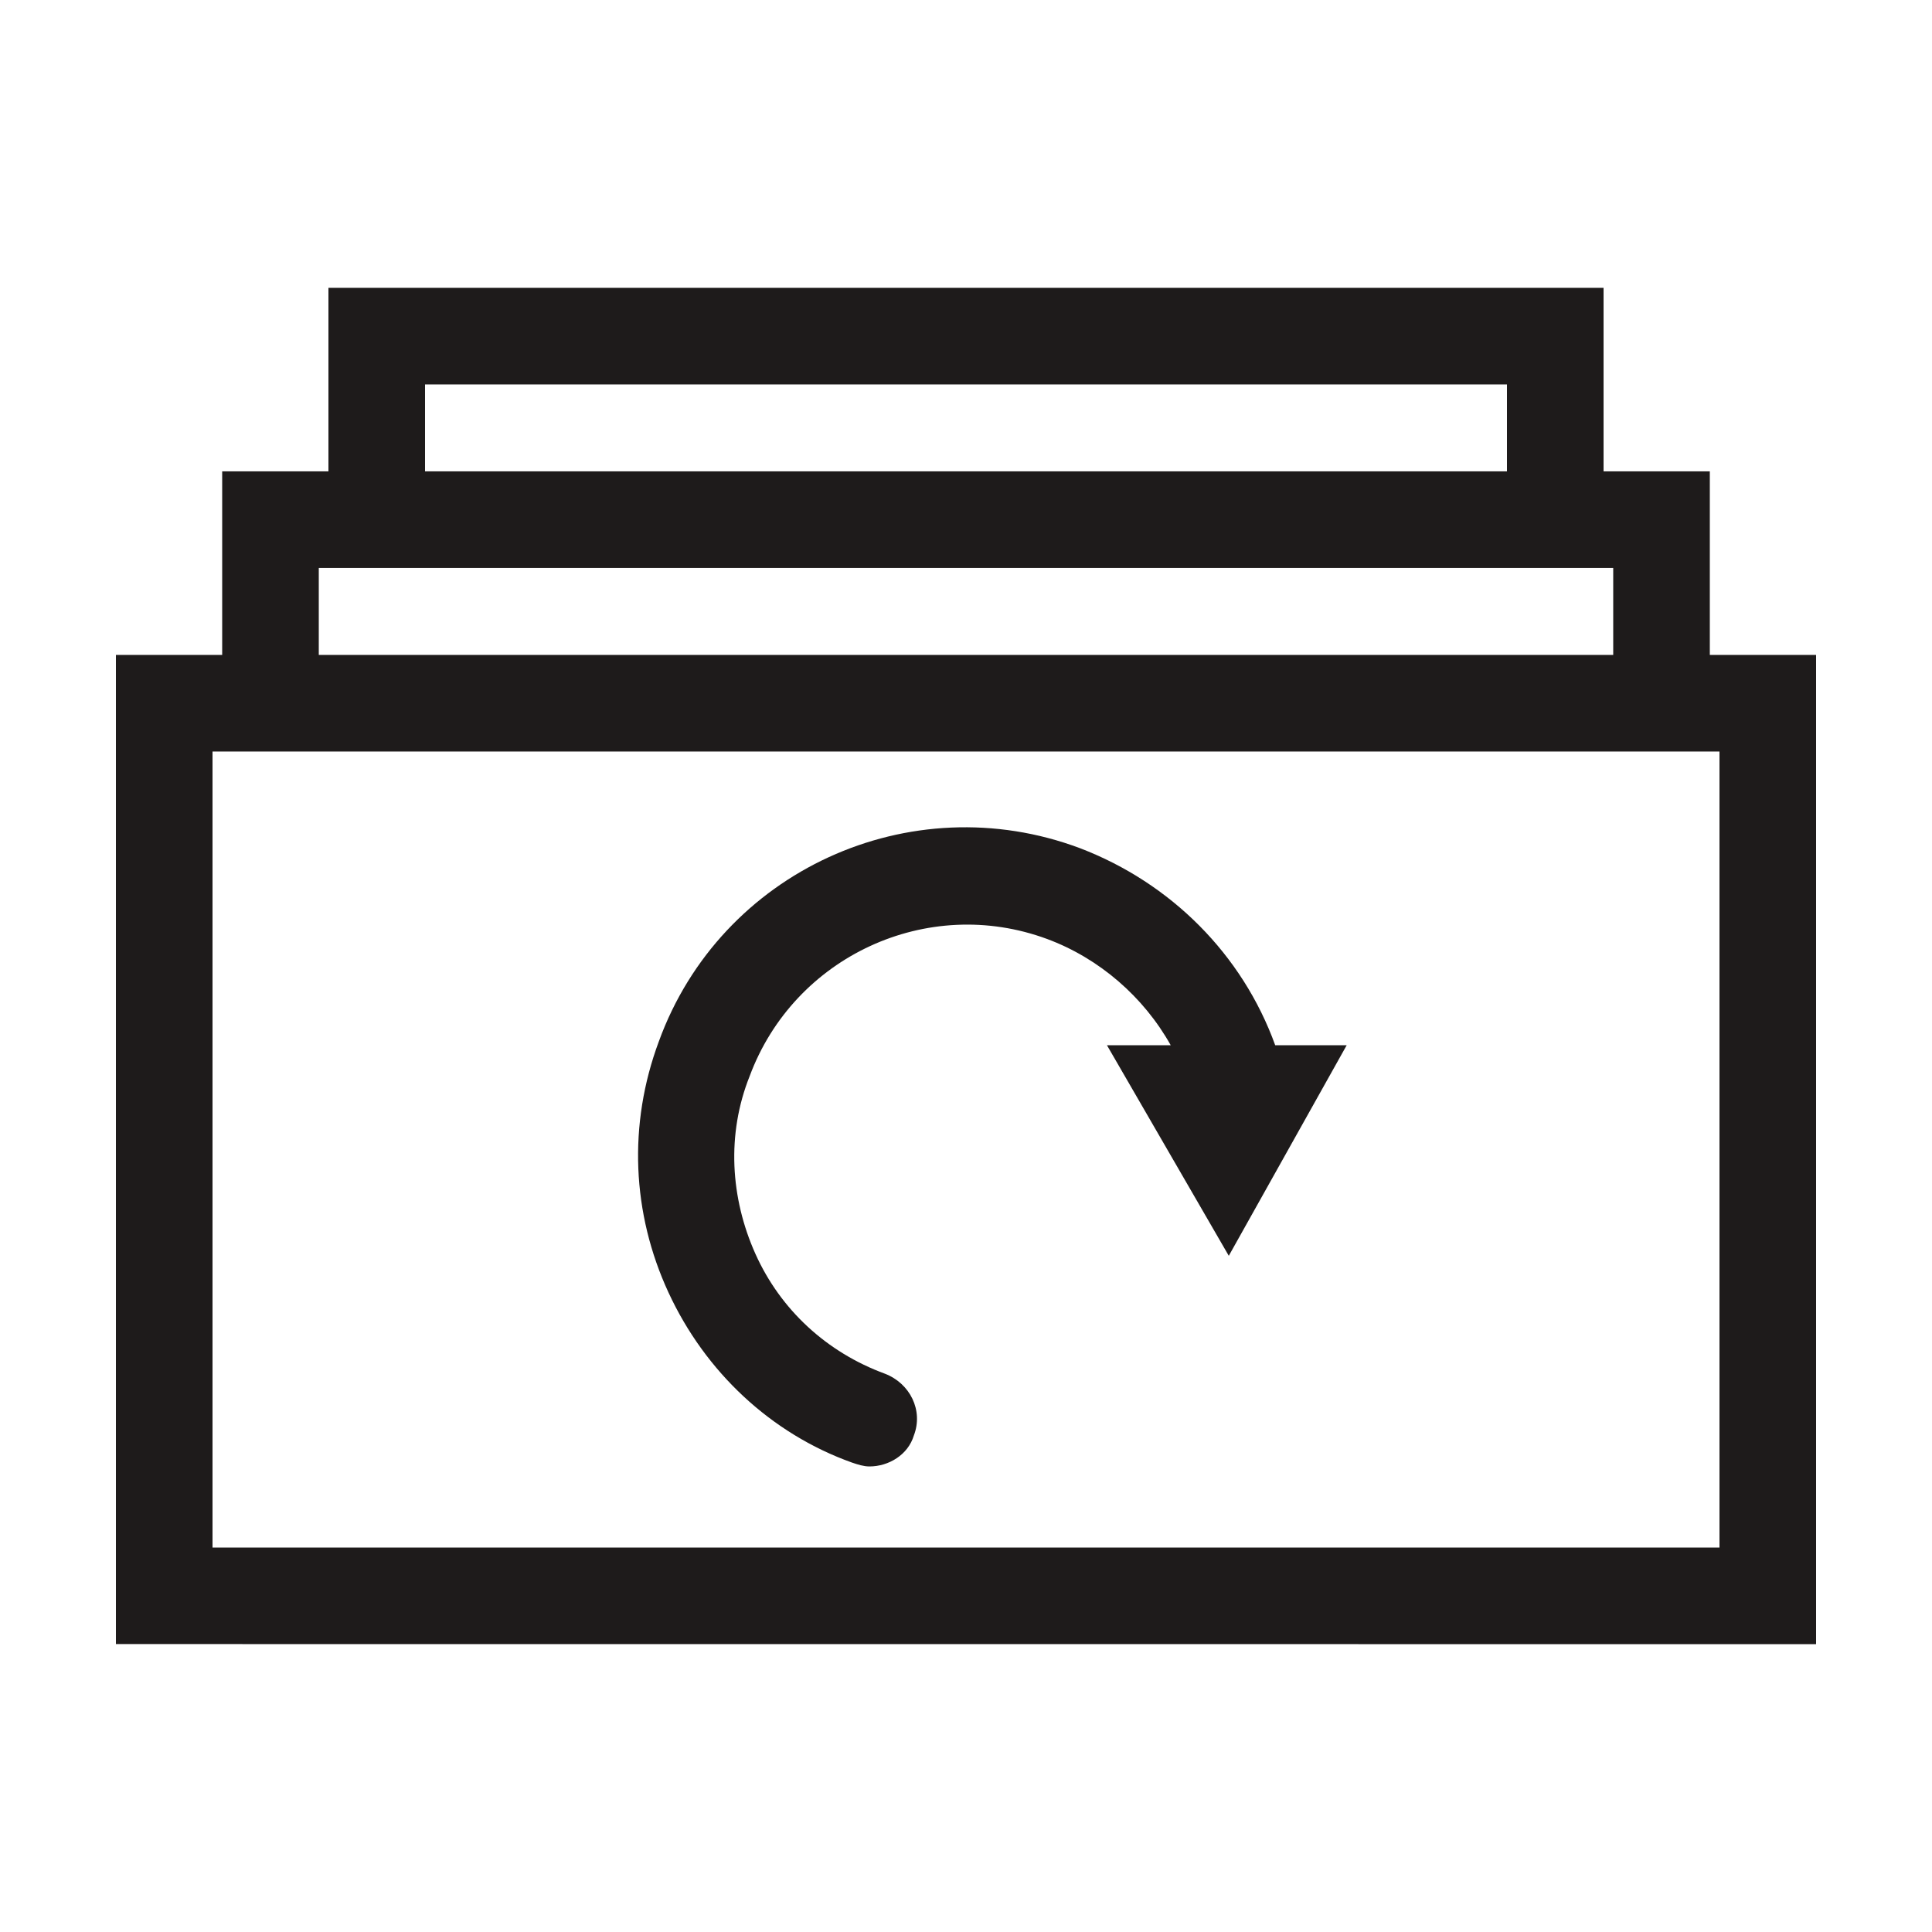 <?xml version="1.0" encoding="UTF-8"?>
<svg fill="#1E1B1B" width="100pt" height="100pt" version="1.1" viewBox="0 0 100 100" xmlns="http://www.w3.org/2000/svg">
 <g>
  <path d="m88.5 24.398h-5.5v-9.5h-66v9.5h-5.5v9.5h-5.5v51.199l88 0.004v-51.203h-5.5zm0.5 55.703h-78v-41.203h78zm-11-60.203v4.5h-56v-4.5zm5.5 9.5v4.5h-67v-4.5z"/>
  <path d="m63.602 65l6.102-10.898h-3.699c-1.699-4.699-5.398-8.398-10.102-10.199-8.801-3.301-18.602 1.199-21.801 10-1.602 4.301-1.398 8.898 0.5 13 1.898 4.102 5.301 7.301 9.5 8.801 0.301 0.102 0.602 0.199 0.898 0.199 1 0 2-0.602 2.301-1.602 0.5-1.301-0.199-2.699-1.5-3.199-3-1.102-5.398-3.301-6.699-6.199-1.301-2.898-1.5-6.199-0.301-9.199 2.301-6.199 9.199-9.398 15.398-7.102 2.699 1 5 3 6.398 5.5h-3.301z"/>
 </g>
</svg>
